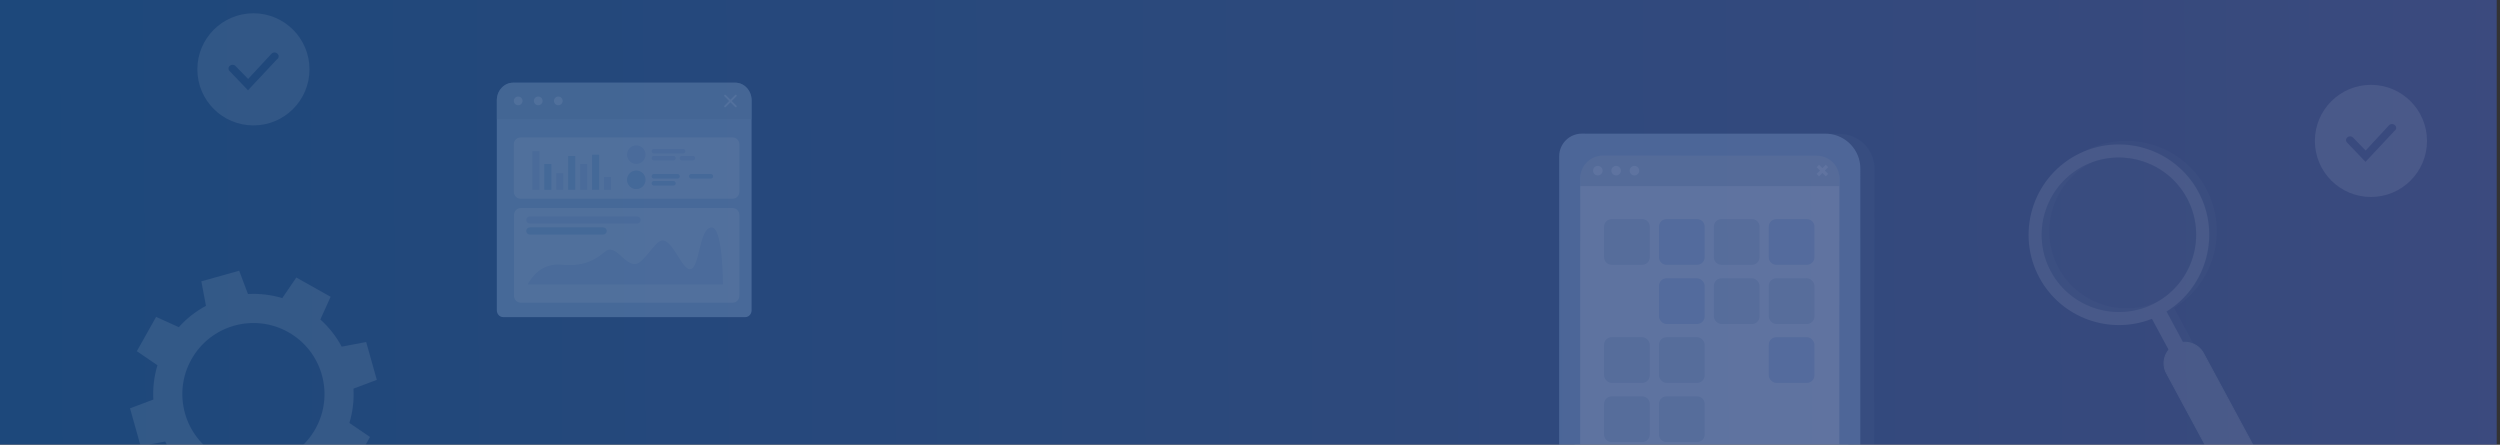 <?xml version="1.0" encoding="UTF-8"?><svg xmlns="http://www.w3.org/2000/svg" xmlns:xlink="http://www.w3.org/1999/xlink" viewBox="0 0 1920 341.58"><rect x="0" y="0" width="1920" height="341.58" fill="#333333" stroke="none"/><defs><style>.cls-1{fill:none;}.cls-2{fill:url(#linear-gradient-2);fill-opacity:.02;}.cls-2,.cls-3{fill-rule:evenodd;}.cls-4{clip-path:url(#clippath);}.cls-3{fill:url(#linear-gradient);}.cls-5,.cls-6,.cls-7{fill:#fff;}.cls-8{fill:#98b6dd;}.cls-9{fill:#91b4dd;}.cls-10{fill:#baceec;}.cls-11{fill:#8eabd6;}.cls-12{fill:#a5bce3;}.cls-13{fill:#aec1e1;}.cls-14{fill:#a4bce6;}.cls-15{fill:#cad8f2;}.cls-16{fill:#83a1c4;}.cls-17{fill:#547ac7;}.cls-18{clip-path:url(#clippath-1);}.cls-19{fill:#839dba;opacity:.15;}.cls-6,.cls-20{opacity:.2;}.cls-7{opacity:.34;}.cls-21{opacity:.3;}.cls-22{opacity:.5;}.cls-23{opacity:.8;}</style><linearGradient id="linear-gradient" x1="-1683.46" y1="-8025.15" x2="235.93" y2="-8014.05" gradientTransform="translate(1682.5 -7848.81) scale(1 -1)" gradientUnits="userSpaceOnUse"><stop offset="0" stop-color="#075dc3"/><stop offset="1" stop-color="#4361c9"/></linearGradient><linearGradient id="linear-gradient-2" x1="0" y1="170.79" x2="1917.47" y2="170.79" gradientTransform="matrix(1, 0, 0, 1, 0, 0)" xlink:href="#linear-gradient"/><clipPath id="clippath"><rect class="cls-1" x="1.26" width="1917.47" height="341.58"/></clipPath><clipPath id="clippath-1"><rect class="cls-1" x="0" y="-284.5" width="1903" height="145"/></clipPath></defs><g id="Layer_1"><g class="cls-22"><path class="cls-3" d="M0,0H1917.47V341.58H0V0Z"/><path class="cls-2" d="M0,0H1917.47V341.58H0V0Z"/></g></g><g id="Layer_9"><g class="cls-21"><g class="cls-4"><g><g class="cls-21"><g class="cls-20"><path class="cls-5" d="M1572.11,210.74c16.89,31.07,54.23,44.06,86.33,31.42l64.51,119.78,11.02-5.99-64.31-119.41c30.99-19.22,42-59.65,24.36-92.08-18.27-33.61-60.49-46.09-94.1-27.82-33.61,18.27-46.09,60.49-27.82,94.1Zm32.61-85.28c28.75-15.63,64.85-4.96,80.49,23.79,15.63,28.75,4.96,64.85-23.79,80.48-28.75,15.63-64.85,4.96-80.48-23.79-15.63-28.75-4.96-64.85,23.79-80.49Z"/></g><path class="cls-5" d="M1566.36,213.45c16.89,31.07,54.23,44.06,86.33,31.42l64.51,119.78,11.02-5.99-64.31-119.41c30.99-19.22,42-59.65,24.36-92.08-18.27-33.61-60.49-46.09-94.1-27.82-33.61,18.27-46.09,60.49-27.82,94.1Zm32.61-85.28c28.75-15.63,64.85-4.96,80.49,23.79,15.63,28.75,4.96,64.85-23.79,80.48-28.75,15.63-64.85,4.96-80.48-23.79-15.63-28.75-4.96-64.85,23.79-80.49Z"/><g><path class="cls-5" d="M1724.02,364.07h0c7.81-4.25,10.7-14.02,6.45-21.83l-38.25-70.93c-4.25-7.81-14.02-10.7-21.83-6.45h0c-7.81,4.25-10.7,14.02-6.45,21.83l38.25,70.93c4.25,7.81,14.02,10.7,21.83,6.45Z"/><path class="cls-5" d="M1711.66,365.74c-4.22-1.25-7.71-4.07-9.81-7.94l-38.25-70.93c-4.34-7.99-1.38-18.02,6.61-22.36,7.99-4.34,18.02-1.38,22.36,6.61l38.25,70.93c2.1,3.87,2.57,8.33,1.33,12.55-1.25,4.22-4.07,7.71-7.94,9.81-2.45,1.33-5.14,2.01-7.85,2.01-1.57,0-3.15-.23-4.7-.68Zm-41.08-100.54c-7.61,4.14-10.43,13.69-6.3,21.31l38.25,70.93c2,3.69,5.32,6.37,9.35,7.56,4.02,1.19,8.27,.74,11.96-1.26h0c3.69-2,6.37-5.32,7.56-9.35,1.19-4.02,.74-8.27-1.26-11.96l-38.25-70.93c-2.85-5.23-8.25-8.2-13.83-8.2-2.53,0-5.1,.61-7.48,1.91Z"/></g><path class="cls-6" d="M1568.45,172.97c-4.05,32.51,19.03,62.15,51.54,66.2,32.51,4.05,62.15-19.02,66.2-51.54,4.05-32.51-19.02-62.15-51.54-66.2-32.51-4.05-62.15,19.02-66.2,51.54Z"/></g><g class="cls-23"><path class="cls-7" d="M1820.89,65.16c-23.78,0-43.06,19.28-43.06,43.06s19.28,43.06,43.06,43.06,43.06-19.28,43.06-43.06-19.28-43.06-43.06-43.06Zm18.99,34.5c-.13,.2-.28,.38-.45,.53h-.16l-22.55,24.1-14.19-14.82c-.55-.56-.83-1.34-.77-2.12,.09-.77,.49-1.47,1.12-1.93,1.32-1.07,3.24-.91,4.37,.35l9.57,9.83,17.86-19.28c1.15-1.3,3.11-1.44,4.43-.32,1.21,.79,1.56,2.42,.77,3.64Z"/></g><g class="cls-23"><path class="cls-7" d="M194.63,10.2c-23.78,0-43.06,19.28-43.06,43.06s19.28,43.06,43.06,43.06,43.06-19.28,43.06-43.06-19.28-43.06-43.06-43.06Zm18.99,34.5c-.13,.2-.28,.38-.45,.53h-.16l-22.55,24.1-14.19-14.82c-.55-.56-.83-1.34-.77-2.12,.09-.77,.49-1.47,1.12-1.93,1.32-1.07,3.24-.91,4.37,.35l9.57,9.83,17.86-19.28c1.15-1.3,3.11-1.44,4.43-.32,1.21,.79,1.56,2.42,.77,3.64Z"/></g><g><path class="cls-8" d="M577.22,77.02V238.33c0,2.88-2.17,5.21-4.84,5.21h-185.98c-2.67,0-4.84-2.33-4.84-5.21V77.02c0-7.46,5.62-13.51,12.55-13.51h170.56c6.93,0,12.55,6.05,12.55,13.51Z"/><g class="cls-22"><path class="cls-16" d="M577.22,77.02v14.45h-195.66v-14.45c0-7.47,5.62-13.51,12.55-13.51h170.56c6.93,0,12.55,6.05,12.55,13.51Z"/></g><g><path class="cls-10" d="M401.29,77.49c0-1.84-1.49-3.33-3.33-3.33s-3.33,1.49-3.33,3.33,1.49,3.33,3.33,3.33,3.33-1.49,3.33-3.33Z"/><path class="cls-10" d="M416.7,77.49c0-1.84-1.49-3.33-3.33-3.33s-3.33,1.49-3.33,3.33,1.49,3.33,3.33,3.33,3.33-1.49,3.33-3.33Z"/><path class="cls-10" d="M432.11,77.49c0-1.84-1.49-3.33-3.33-3.33s-3.33,1.49-3.33,3.33,1.49,3.33,3.33,3.33,3.33-1.49,3.33-3.33Z"/></g><g><path class="cls-10" d="M565.1,82.41c-.18,0-.37-.07-.51-.21l-8.24-8.24c-.28-.28-.28-.73,0-1.01,.28-.28,.73-.28,1.01,0l8.24,8.24c.28,.28,.28,.73,0,1.01-.14,.14-.32,.21-.5,.21Z"/><path class="cls-10" d="M556.86,82.41c-.18,0-.37-.07-.51-.21-.28-.28-.28-.73,0-1.01l8.24-8.24c.28-.28,.73-.28,1.01,0,.28,.28,.28,.73,0,1.01l-8.24,8.24c-.14,.14-.32,.21-.51,.21Z"/></g><g><path class="cls-10" d="M399.85,105.57h162.75c2.88,0,5.21,2.34,5.21,5.21v36.6c0,2.88-2.34,5.21-5.21,5.21h-162.75c-2.88,0-5.21-2.34-5.21-5.21v-36.6c0-2.88,2.34-5.21,5.21-5.21Z"/><rect class="cls-12" x="408.81" y="116.1" width="5.49" height="29.68"/><rect class="cls-9" x="417.99" y="125.93" width="5.49" height="19.85"/><rect class="cls-12" x="427.17" y="132.96" width="5.49" height="12.81"/><rect class="cls-9" x="436.34" y="119.79" width="5.49" height="25.99"/><g><path class="cls-12" d="M500.4,116.09h0c0-.98,.8-1.78,1.78-1.78h22.43c.98,0,1.78,.8,1.78,1.78h0c0,.98-.8,1.78-1.78,1.78h-22.43c-.98,0-1.78-.8-1.78-1.78Z"/><path class="cls-12" d="M500.4,121.46h0c0-.98,.8-1.78,1.78-1.78h15.04c.98,0,1.78,.8,1.78,1.78h0c0,.98-.8,1.78-1.78,1.78h-15.04c-.98,0-1.78-.8-1.78-1.78Z"/><path class="cls-12" d="M521.95,121.46h0c0-.98,.8-1.78,1.78-1.78h8.38c.98,0,1.78,.8,1.78,1.78h0c0,.98-.8,1.78-1.78,1.78h-8.38c-.98,0-1.78-.8-1.78-1.78Z"/></g><g><path class="cls-9" d="M500.4,135.4h0c0-.98,.8-1.78,1.78-1.78h18.14c.98,0,1.78,.8,1.78,1.78h0c0,.98-.8,1.78-1.78,1.78h-18.14c-.98,0-1.78-.8-1.78-1.78Z"/><path class="cls-9" d="M500.4,140.77h0c0-.98,.8-1.78,1.78-1.78h15.04c.98,0,1.78,.8,1.78,1.78h0c0,.98-.8,1.78-1.78,1.78h-15.04c-.98,0-1.78-.8-1.78-1.78Z"/><path class="cls-9" d="M529.13,135.4h0c0-.98,.8-1.78,1.78-1.78h15.04c.98,0,1.78,.8,1.78,1.78h0c0,.98-.8,1.78-1.78,1.78h-15.04c-.98,0-1.78-.8-1.78-1.78Z"/></g><rect class="cls-12" x="445.52" y="125.93" width="5.49" height="19.85"/><rect class="cls-9" x="454.7" y="118.77" width="5.49" height="27"/><rect class="cls-12" x="463.87" y="135.85" width="5.49" height="9.92"/><path class="cls-12" d="M495.82,118.77c0-3.95-3.2-7.15-7.15-7.15s-7.15,3.2-7.15,7.15,3.2,7.15,7.15,7.15,7.15-3.2,7.15-7.15Z"/><path class="cls-9" d="M495.82,138.09c0-3.95-3.2-7.15-7.15-7.15s-7.15,3.2-7.15,7.15,3.2,7.15,7.15,7.15,7.15-3.2,7.15-7.15Z"/></g><g><path class="cls-10" d="M400,159.8h162.59c2.88,0,5.21,2.34,5.21,5.21v62.22c0,2.88-2.34,5.21-5.21,5.21h-162.59c-2.88,0-5.21-2.34-5.21-5.21v-62.22c0-2.88,2.34-5.21,5.21-5.21Z"/><path class="cls-12" d="M405.17,218.48h150.06s.15-44.92-9.05-43.86c-9.2,1.06-8.73,29.24-15.35,31.88-6.61,2.64-13.59-22.55-22.44-21.84-5.49,.44-14.23,18-20.58,18.14-7.82,.18-13.23-12.15-20.39-11.07-4,.61-11.65,14.11-36.09,11.52-7.39-.78-14.84,1.7-19.91,6.84-4.35,4.41-6.26,8.38-6.26,8.38Z"/><path class="cls-12" d="M489.32,171.72h-82.42c-1.53,0-2.77-1.24-2.77-2.77h0c0-1.53,1.24-2.77,2.77-2.77h82.42c1.53,0,2.77,1.24,2.77,2.77h0c0,1.53-1.24,2.77-2.77,2.77Z"/><path class="cls-9" d="M463.22,180.16h-56.31c-1.53,0-2.77-1.24-2.77-2.77h0c0-1.53,1.24-2.78,2.77-2.78h56.31c1.53,0,2.77,1.24,2.77,2.78h0c0,1.53-1.24,2.77-2.77,2.77Z"/></g></g><g class="cls-21"><path class="cls-5" d="M253.93,227.92l-26.37-14.8-10.78,15.82c-8.67-2.63-17.55-3.62-26.34-3.13l-6.74-17.92-29.09,8.17,3.57,18.8c-7.76,4.16-14.82,9.64-20.86,16.39l-17.44-7.89-14.8,26.37,15.82,10.78c-2.6,8.64-3.62,17.55-3.14,26.34l-17.91,6.74,8.17,29.09,18.81-3.57c4.16,7.76,9.64,14.82,16.4,20.85l-7.9,17.44,26.37,14.8,10.78-15.81c8.64,2.6,17.55,3.62,26.34,3.14l6.75,17.91,29.08-8.17-3.57-18.8c7.75-4.16,14.83-9.67,20.86-16.39l17.44,7.89,14.8-26.37-15.82-10.78c2.62-8.67,3.62-17.55,3.13-26.33l17.92-6.75-8.17-29.09-18.8,3.57c-4.16-7.75-9.67-14.83-16.39-20.85l7.89-17.44Zm-11.71,101.46c-14.75,26.29-48.02,35.63-74.31,20.88-26.28-14.75-35.63-48.02-20.87-74.3,14.76-26.28,48.02-35.63,74.3-20.88,26.28,14.75,35.63,48.02,20.88,74.31Z"/></g><g><g><g><rect class="cls-15" x="1127.04" y="199.3" width="375.14" height="210.47" transform="translate(1007.44 1618.53) rotate(-89.89)"/><path class="cls-17" d="M1419.96,492.78l-211.41-.42,.71-376.08,211.41,.42-.71,376.08Zm-210.47-1.36l209.53,.42,.71-374.2-209.53-.42-.71,374.2Z"/></g><path class="cls-19" d="M1412.94,102.83l-121.69,.7-.03,15.8,61.63,.12,43.93,.24c14.8,.03,26.77,12.05,26.74,26.85l-.57,305.59c-.03,14.8-12.05,26.77-26.85,26.75l-105.55,.22-.07,33.18,121.68,1.14c14.8,.03,26.82-11.94,26.85-26.74l.67-356.99c.03-14.8-11.94-26.82-26.74-26.85Z"/><g><g class="cls-22"><path class="cls-16" d="M1412.63,142.96h-199.08v-16.88c0-3.81,3.09-6.91,6.9-6.91h185.27c3.81,0,6.91,3.09,6.91,6.91v16.88Z"/></g><g><path class="cls-15" d="M1251.6,131.07c0-2.02,1.64-3.65,3.65-3.65s3.65,1.64,3.65,3.65c0,2.02-1.64,3.65-3.65,3.65s-3.65-1.64-3.65-3.65Z"/><path class="cls-15" d="M1237.54,131.07c0-2.02,1.63-3.65,3.65-3.65s3.65,1.64,3.65,3.65-1.64,3.65-3.65,3.65-3.65-1.64-3.65-3.65Z"/><path class="cls-15" d="M1223.48,131.07c0-2.02,1.64-3.65,3.65-3.65s3.65,1.64,3.65,3.65-1.64,3.65-3.65,3.65-3.65-1.64-3.65-3.65Z"/></g><polygon class="cls-15" points="1395.22 128.4 1397.03 126.59 1399.61 129.17 1402.2 126.59 1404 128.4 1401.42 130.98 1404 133.56 1402.2 135.37 1399.61 132.79 1397.03 135.37 1395.22 133.56 1397.81 130.98 1395.22 128.4"/></g><path class="cls-11" d="M1403.81,102.72c-.61-.04-1.23-.06-1.86-.06l-187.11-.03c-9.6,0-17.37,7.78-17.38,17.37l-.07,375.88c0,9.58,7.77,17.35,17.35,17.35l187.13,.03c.61,0,1.22,0,1.83-.06,13.96-.94,24.99-12.54,24.99-26.75l.06-356.98c0-14.18-11.01-25.79-24.95-26.75Zm8.76,358.66c0,9.59-7.78,17.37-17.37,17.37l-164.3-.03c-9.58,0-17.35-7.78-17.35-17.36l.06-324.46c0-9.59,7.78-17.36,17.35-17.36l164.31,.03c9.59,0,17.36,7.78,17.36,17.37l-.06,324.45Z"/></g><path class="cls-14" d="M1364.21,168.27h23.48c3.21,0,5.81,2.6,5.81,5.81v23.48c0,3.21-2.6,5.81-5.81,5.81h-23.48c-3.21,0-5.81-2.6-5.81-5.81v-23.48c0-3.21,2.6-5.81,5.81-5.81Z"/><path class="cls-13" d="M1322.05,168.27h23.48c3.21,0,5.81,2.6,5.81,5.81v23.48c0,3.21-2.6,5.81-5.81,5.81h-23.48c-3.21,0-5.81-2.6-5.81-5.81v-23.48c0-3.21,2.6-5.81,5.81-5.81Z"/><path class="cls-14" d="M1279.9,168.27h23.48c3.21,0,5.81,2.6,5.81,5.81v23.48c0,3.21-2.6,5.81-5.81,5.81h-23.48c-3.21,0-5.81-2.6-5.81-5.81v-23.48c0-3.21,2.6-5.81,5.81-5.81Z"/><path class="cls-13" d="M1237.74,168.27h23.48c3.21,0,5.81,2.6,5.81,5.81v23.48c0,3.21-2.6,5.81-5.81,5.81h-23.48c-3.21,0-5.81-2.6-5.81-5.81v-23.48c0-3.21,2.6-5.81,5.81-5.81Z"/><rect class="cls-14" x="1274.09" y="213.73" width="35.1" height="35.1" rx="5.81" ry="5.81"/><rect class="cls-13" x="1316.24" y="213.73" width="35.1" height="35.1" rx="5.81" ry="5.81"/><rect class="cls-13" x="1358.4" y="213.73" width="35.1" height="35.1" rx="5.81" ry="5.81"/><rect class="cls-14" x="1358.4" y="258.96" width="35.1" height="35.1" rx="5.81" ry="5.81"/><rect class="cls-13" x="1274.09" y="258.96" width="35.1" height="35.1" rx="5.81" ry="5.81"/><rect class="cls-13" x="1231.93" y="258.96" width="35.1" height="35.1" rx="5.81" ry="5.81"/><path class="cls-13" d="M1237.74,304.41h23.48c3.21,0,5.81,2.6,5.81,5.81v23.48c0,3.21-2.6,5.81-5.81,5.81h-23.48c-3.21,0-5.81-2.6-5.81-5.81v-23.48c0-3.21,2.6-5.81,5.81-5.81Z"/><path class="cls-13" d="M1279.9,304.41h23.48c3.21,0,5.81,2.6,5.81,5.81v23.48c0,3.21-2.6,5.81-5.81,5.81h-23.48c-3.21,0-5.81-2.6-5.81-5.81v-23.48c0-3.21,2.6-5.81,5.81-5.81Z"/></g></g></g></g><g class="cls-21"><g class="cls-18"><g><g><rect class="cls-15" x="1359.88" y="-184.2" width="236.22" height="132.53" transform="translate(1592.96 1360.29) rotate(-89.89)"/><path class="cls-17" d="M1544.33,.6l-133.13-.27,.45-236.82,133.13,.27-.45,236.82Zm-132.53-.86L1543.74,0l.45-235.63-131.94-.26-.45,235.63Z"/></g><path class="cls-19" d="M1539.91-244.95l-76.63,.44-.02,9.95,38.81,.08,27.66,.15c9.32,.02,16.86,7.59,16.84,16.91l-.36,192.43c-.02,9.32-7.59,16.86-16.91,16.84l-66.47,.14-.04,20.89,76.62,.72c9.32,.02,16.89-7.52,16.91-16.84l.42-224.8c.02-9.32-7.52-16.89-16.84-16.91Z"/><path class="cls-11" d="M1534.16-245.02c-.38-.03-.78-.04-1.17-.04l-117.82-.02c-6.05,0-10.94,4.9-10.94,10.94l-.04,236.69c0,6.03,4.89,10.93,10.92,10.93l117.83,.02c.38,0,.77,0,1.15-.04,8.79-.59,15.73-7.9,15.73-16.84l.04-224.79c0-8.93-6.93-16.24-15.71-16.85Zm5.52,225.85c0,6.04-4.9,10.94-10.94,10.94l-103.46-.02c-6.03,0-10.93-4.9-10.92-10.93l.04-204.31c0-6.04,4.9-10.93,10.93-10.93l103.47,.02c6.04,0,10.93,4.9,10.93,10.94l-.04,204.3Z"/><path class="cls-16" d="M1490.84,7.7l-28.09-.06c-2.82,0-5.09-2.29-5.09-5.11h0c0-2.82,2.29-5.09,5.11-5.09l28.09,.06c2.82,0,5.1,2.29,5.09,5.11h0c0,2.82-2.29,5.09-5.11,5.09Z"/></g></g></g></g></svg>
